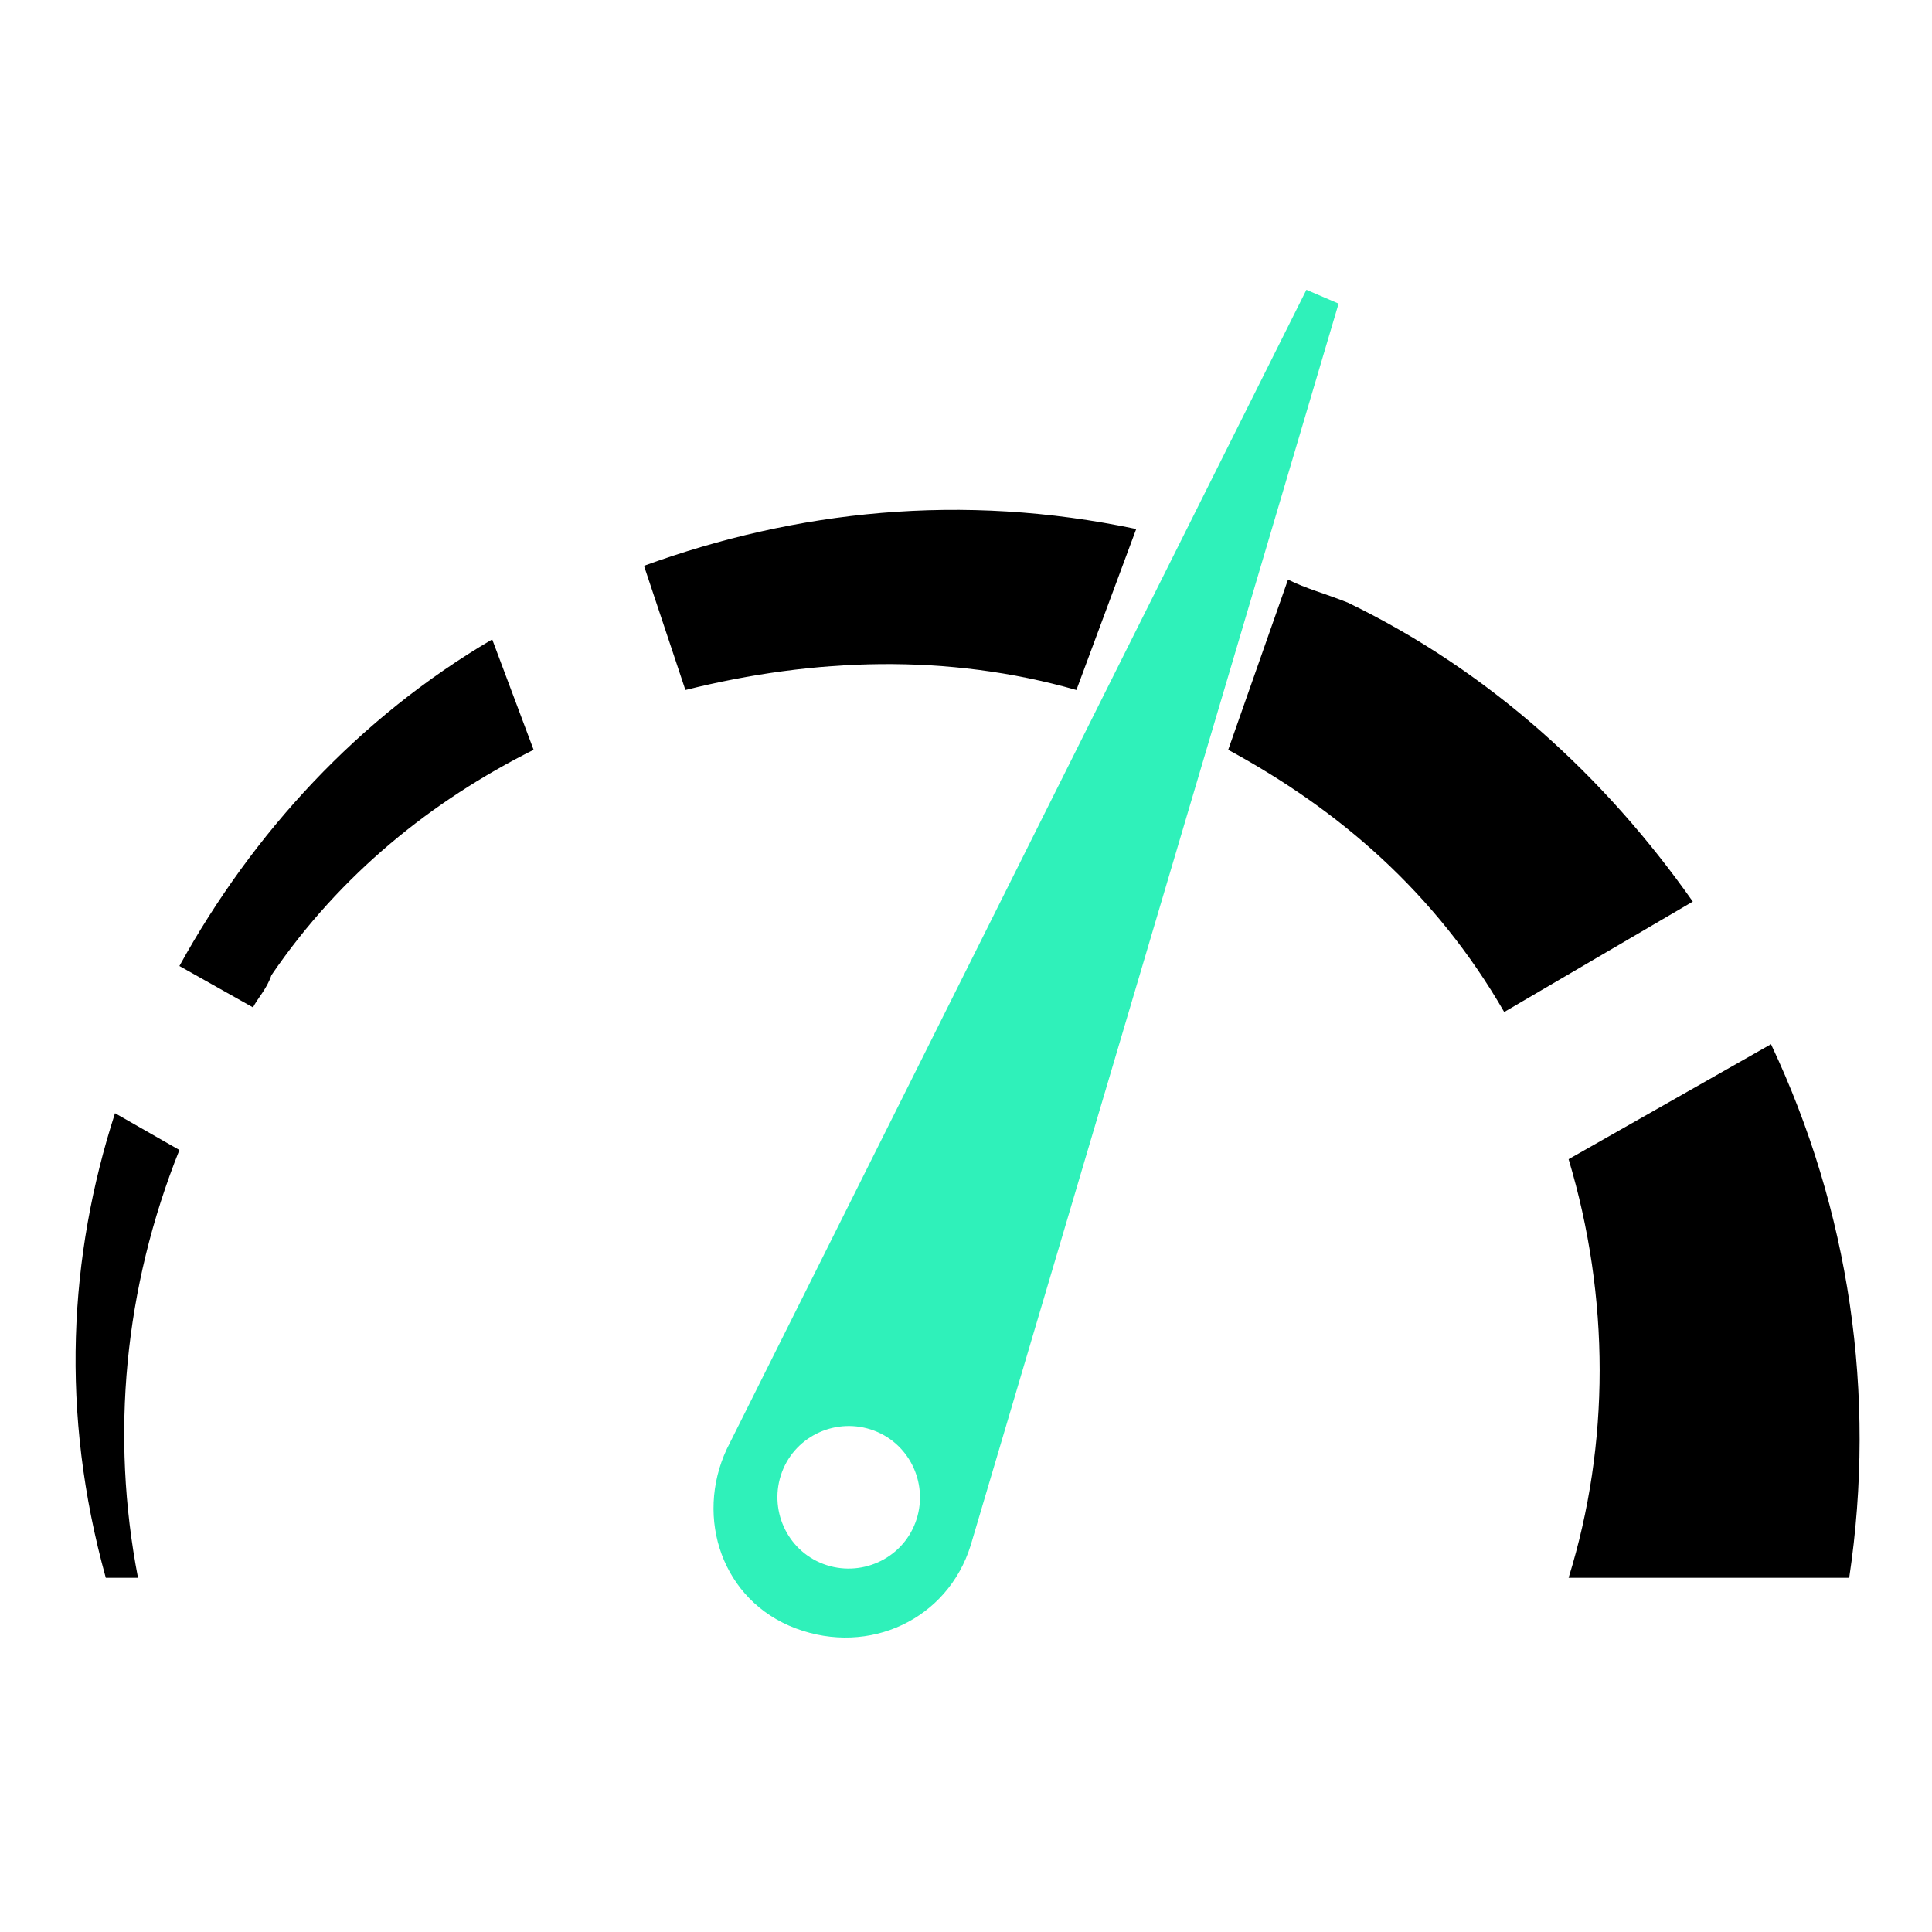 <svg xml:space="preserve" style="enable-background:new 0 0 42 42;" viewBox="0 0 42 42" y="0px" x="0px" xmlns:xlink="http://www.w3.org/1999/xlink" xmlns="http://www.w3.org/2000/svg" id="图层_1" version="1.0">
<style type="text/css">
	.st0{fill:#2FF1BA;}
</style>
<g>
	<g>
		<g>
			<path d="M29.1,6.6l-0.7-0.3L15.8,31.5c-0.7,1.5-0.1,3.3,1.5,3.9s3.3-0.2,3.8-1.8L29.1,6.6z M17.9,34
				c-0.8-0.3-1.2-1.2-0.9-2c0.3-0.8,1.2-1.2,2-0.9c0.8,0.3,1.2,1.2,0.9,2C19.6,33.9,18.7,34.3,17.9,34z" class="st0"></path>
		</g>
	</g>
	<g>
		<g>
			<path d="M5.5,21.9c0.1-0.2,0.3-0.4,0.4-0.7c1.5-2.2,3.5-3.8,5.7-4.9l-0.9-2.4c-2.9,1.7-5.2,4.2-6.8,7.1L5.5,21.9z"></path>
		</g>
		<g>
			<path d="M28,12.6l-1.3,3.7c2.4,1.3,4.5,3.1,6,5.7l4.1-2.4c-1.9-2.7-4.4-5-7.5-6.5C28.8,12.9,28.4,12.8,28,12.6z"></path>
		</g>
		<g>
			<path d="M14.9,15c2.8-0.7,5.7-0.8,8.5,0l1.3-3.5c-3.8-0.8-7.4-0.4-10.7,0.8L14.9,15z"></path>
		</g>
		<g>
			<path d="M34.1,34.3h6.1c0.6-4,0-8-1.7-11.6l-4.4,2.5C35,28.2,35,31.4,34.1,34.3z"></path>
		</g>
		<g>
			<path d="M3,34.3C2.4,31.2,2.7,28,3.9,25l-1.4-0.8c-1,3.1-1.2,6.5-0.2,10.1H3z"></path>
		</g>
	</g>
</g>
</svg>
